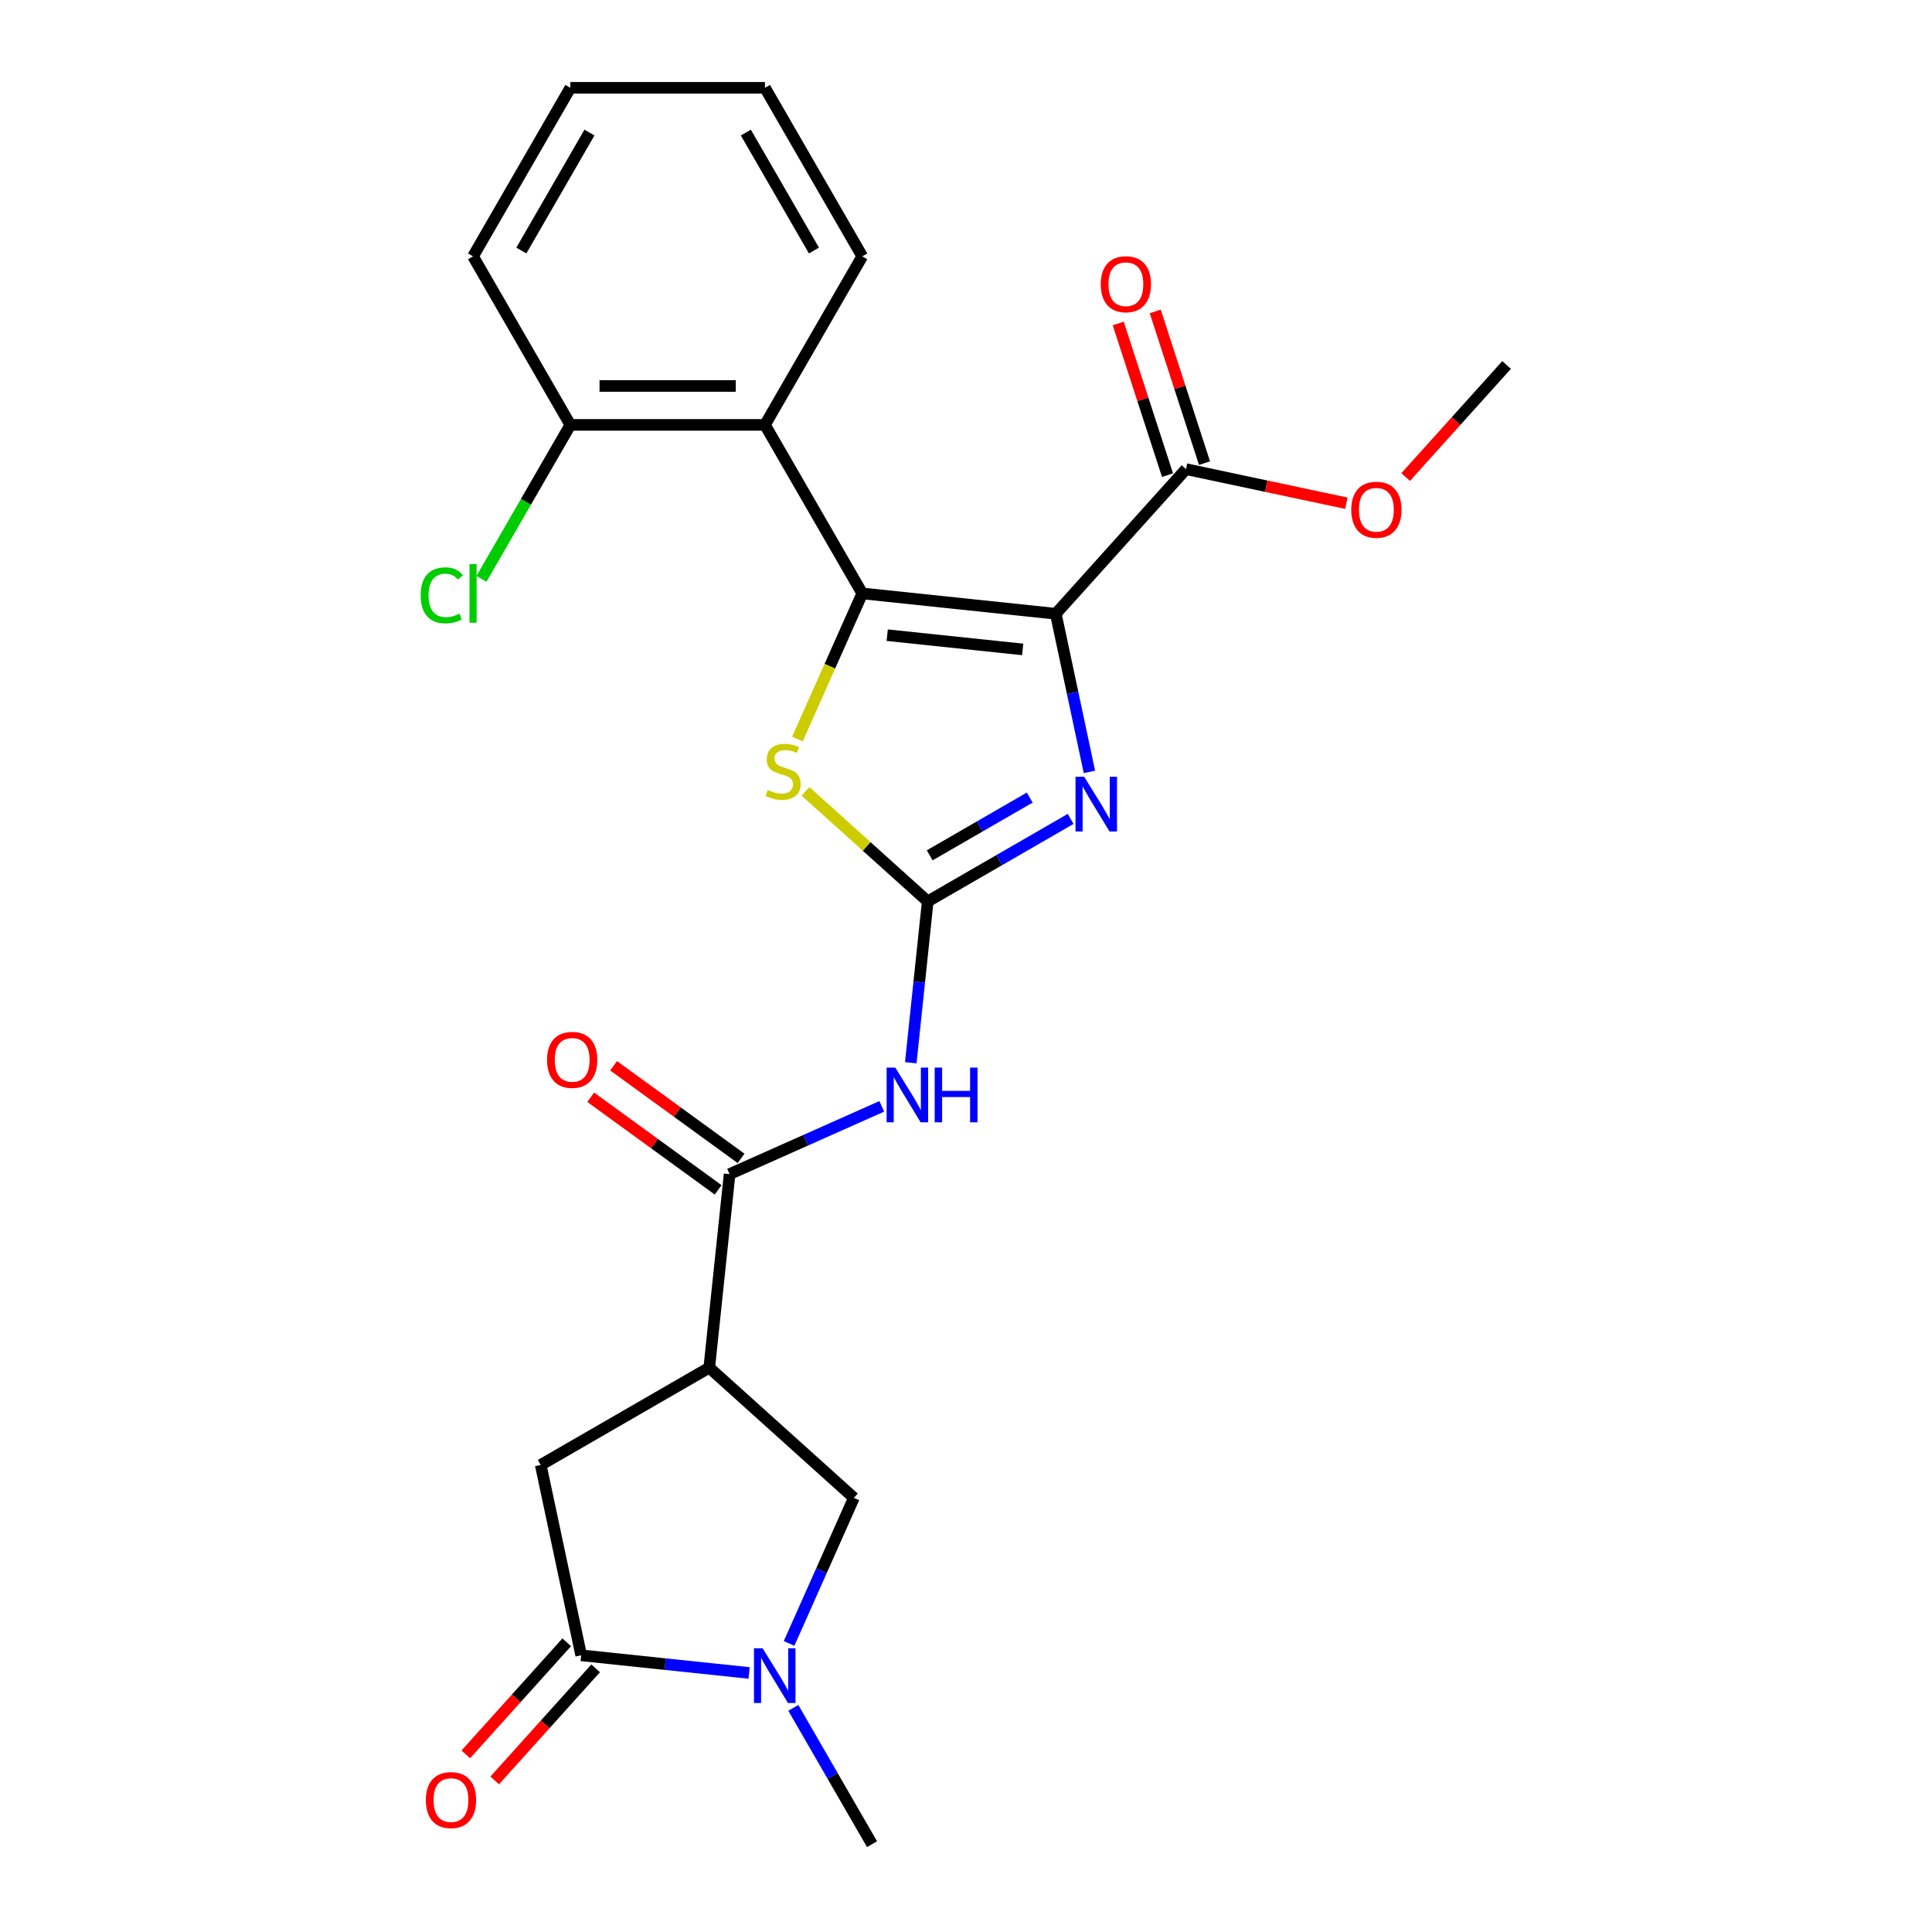 <?xml version='1.0' encoding='iso-8859-1'?>
<svg version='1.1' baseProfile='full'
              xmlns='http://www.w3.org/2000/svg'
                      xmlns:rdkit='http://www.rdkit.org/xml'
                      xmlns:xlink='http://www.w3.org/1999/xlink'
                  xml:space='preserve'
width='1000px' height='1000px' viewBox='0 0 1000 1000'>
<!-- END OF HEADER -->
<rect style='opacity:1.0;fill:#FFFFFF;stroke:none' width='1000' height='1000' x='0' y='0'> </rect>
<path class='bond-0' d='M 546.48,317.682 L 446.304,307.153' style='fill:none;fill-rule:evenodd;stroke:#000000;stroke-width:6px;stroke-linecap:butt;stroke-linejoin:miter;stroke-opacity:1' />
<path class='bond-0' d='M 529.347,336.137 L 459.224,328.767' style='fill:none;fill-rule:evenodd;stroke:#000000;stroke-width:6px;stroke-linecap:butt;stroke-linejoin:miter;stroke-opacity:1' />
<path class='bond-2' d='M 546.48,317.682 L 555.178,358.606' style='fill:none;fill-rule:evenodd;stroke:#000000;stroke-width:6px;stroke-linecap:butt;stroke-linejoin:miter;stroke-opacity:1' />
<path class='bond-2' d='M 555.178,358.606 L 563.877,399.53' style='fill:none;fill-rule:evenodd;stroke:#0000FF;stroke-width:6px;stroke-linecap:butt;stroke-linejoin:miter;stroke-opacity:1' />
<path class='bond-10' d='M 546.48,317.682 L 613.88,242.826' style='fill:none;fill-rule:evenodd;stroke:#000000;stroke-width:6px;stroke-linecap:butt;stroke-linejoin:miter;stroke-opacity:1' />
<path class='bond-3' d='M 446.304,307.153 L 429.523,344.843' style='fill:none;fill-rule:evenodd;stroke:#000000;stroke-width:6px;stroke-linecap:butt;stroke-linejoin:miter;stroke-opacity:1' />
<path class='bond-3' d='M 429.523,344.843 L 412.742,382.534' style='fill:none;fill-rule:evenodd;stroke:#CCCC00;stroke-width:6px;stroke-linecap:butt;stroke-linejoin:miter;stroke-opacity:1' />
<path class='bond-9' d='M 446.304,307.153 L 395.94,219.92' style='fill:none;fill-rule:evenodd;stroke:#000000;stroke-width:6px;stroke-linecap:butt;stroke-linejoin:miter;stroke-opacity:1' />
<path class='bond-1' d='M 480.189,466.572 L 517.177,445.217' style='fill:none;fill-rule:evenodd;stroke:#000000;stroke-width:6px;stroke-linecap:butt;stroke-linejoin:miter;stroke-opacity:1' />
<path class='bond-1' d='M 517.177,445.217 L 554.164,423.863' style='fill:none;fill-rule:evenodd;stroke:#0000FF;stroke-width:6px;stroke-linecap:butt;stroke-linejoin:miter;stroke-opacity:1' />
<path class='bond-1' d='M 481.213,442.719 L 507.104,427.771' style='fill:none;fill-rule:evenodd;stroke:#000000;stroke-width:6px;stroke-linecap:butt;stroke-linejoin:miter;stroke-opacity:1' />
<path class='bond-1' d='M 507.104,427.771 L 532.995,412.823' style='fill:none;fill-rule:evenodd;stroke:#0000FF;stroke-width:6px;stroke-linecap:butt;stroke-linejoin:miter;stroke-opacity:1' />
<path class='bond-4' d='M 480.189,466.572 L 475.801,508.321' style='fill:none;fill-rule:evenodd;stroke:#000000;stroke-width:6px;stroke-linecap:butt;stroke-linejoin:miter;stroke-opacity:1' />
<path class='bond-4' d='M 475.801,508.321 L 471.413,550.07' style='fill:none;fill-rule:evenodd;stroke:#0000FF;stroke-width:6px;stroke-linecap:butt;stroke-linejoin:miter;stroke-opacity:1' />
<path class='bond-25' d='M 480.189,466.572 L 448.561,438.094' style='fill:none;fill-rule:evenodd;stroke:#000000;stroke-width:6px;stroke-linecap:butt;stroke-linejoin:miter;stroke-opacity:1' />
<path class='bond-25' d='M 448.561,438.094 L 416.932,409.615' style='fill:none;fill-rule:evenodd;stroke:#CCCC00;stroke-width:6px;stroke-linecap:butt;stroke-linejoin:miter;stroke-opacity:1' />
<path class='bond-6' d='M 456.402,572.651 L 417.022,590.184' style='fill:none;fill-rule:evenodd;stroke:#0000FF;stroke-width:6px;stroke-linecap:butt;stroke-linejoin:miter;stroke-opacity:1' />
<path class='bond-6' d='M 417.022,590.184 L 377.641,607.718' style='fill:none;fill-rule:evenodd;stroke:#000000;stroke-width:6px;stroke-linecap:butt;stroke-linejoin:miter;stroke-opacity:1' />
<path class='bond-5' d='M 367.112,707.893 L 377.641,607.718' style='fill:none;fill-rule:evenodd;stroke:#000000;stroke-width:6px;stroke-linecap:butt;stroke-linejoin:miter;stroke-opacity:1' />
<path class='bond-11' d='M 367.112,707.893 L 441.968,775.293' style='fill:none;fill-rule:evenodd;stroke:#000000;stroke-width:6px;stroke-linecap:butt;stroke-linejoin:miter;stroke-opacity:1' />
<path class='bond-12' d='M 367.112,707.893 L 279.88,758.257' style='fill:none;fill-rule:evenodd;stroke:#000000;stroke-width:6px;stroke-linecap:butt;stroke-linejoin:miter;stroke-opacity:1' />
<path class='bond-15' d='M 383.562,599.569 L 350.576,575.603' style='fill:none;fill-rule:evenodd;stroke:#000000;stroke-width:6px;stroke-linecap:butt;stroke-linejoin:miter;stroke-opacity:1' />
<path class='bond-15' d='M 350.576,575.603 L 317.59,551.637' style='fill:none;fill-rule:evenodd;stroke:#FF0000;stroke-width:6px;stroke-linecap:butt;stroke-linejoin:miter;stroke-opacity:1' />
<path class='bond-15' d='M 371.721,615.867 L 338.734,591.901' style='fill:none;fill-rule:evenodd;stroke:#000000;stroke-width:6px;stroke-linecap:butt;stroke-linejoin:miter;stroke-opacity:1' />
<path class='bond-15' d='M 338.734,591.901 L 305.748,567.935' style='fill:none;fill-rule:evenodd;stroke:#FF0000;stroke-width:6px;stroke-linecap:butt;stroke-linejoin:miter;stroke-opacity:1' />
<path class='bond-7' d='M 408.423,850.635 L 425.195,812.964' style='fill:none;fill-rule:evenodd;stroke:#0000FF;stroke-width:6px;stroke-linecap:butt;stroke-linejoin:miter;stroke-opacity:1' />
<path class='bond-7' d='M 425.195,812.964 L 441.968,775.293' style='fill:none;fill-rule:evenodd;stroke:#000000;stroke-width:6px;stroke-linecap:butt;stroke-linejoin:miter;stroke-opacity:1' />
<path class='bond-19' d='M 410.627,883.991 L 430.994,919.268' style='fill:none;fill-rule:evenodd;stroke:#0000FF;stroke-width:6px;stroke-linecap:butt;stroke-linejoin:miter;stroke-opacity:1' />
<path class='bond-19' d='M 430.994,919.268 L 451.362,954.545' style='fill:none;fill-rule:evenodd;stroke:#000000;stroke-width:6px;stroke-linecap:butt;stroke-linejoin:miter;stroke-opacity:1' />
<path class='bond-27' d='M 387.74,865.919 L 344.281,861.352' style='fill:none;fill-rule:evenodd;stroke:#0000FF;stroke-width:6px;stroke-linecap:butt;stroke-linejoin:miter;stroke-opacity:1' />
<path class='bond-27' d='M 344.281,861.352 L 300.822,856.784' style='fill:none;fill-rule:evenodd;stroke:#000000;stroke-width:6px;stroke-linecap:butt;stroke-linejoin:miter;stroke-opacity:1' />
<path class='bond-8' d='M 300.822,856.784 L 279.88,758.257' style='fill:none;fill-rule:evenodd;stroke:#000000;stroke-width:6px;stroke-linecap:butt;stroke-linejoin:miter;stroke-opacity:1' />
<path class='bond-14' d='M 293.336,850.044 L 267.217,879.052' style='fill:none;fill-rule:evenodd;stroke:#000000;stroke-width:6px;stroke-linecap:butt;stroke-linejoin:miter;stroke-opacity:1' />
<path class='bond-14' d='M 267.217,879.052 L 241.098,908.061' style='fill:none;fill-rule:evenodd;stroke:#FF0000;stroke-width:6px;stroke-linecap:butt;stroke-linejoin:miter;stroke-opacity:1' />
<path class='bond-14' d='M 308.308,863.524 L 282.188,892.532' style='fill:none;fill-rule:evenodd;stroke:#000000;stroke-width:6px;stroke-linecap:butt;stroke-linejoin:miter;stroke-opacity:1' />
<path class='bond-14' d='M 282.188,892.532 L 256.069,921.541' style='fill:none;fill-rule:evenodd;stroke:#FF0000;stroke-width:6px;stroke-linecap:butt;stroke-linejoin:miter;stroke-opacity:1' />
<path class='bond-13' d='M 395.94,219.92 L 295.212,219.92' style='fill:none;fill-rule:evenodd;stroke:#000000;stroke-width:6px;stroke-linecap:butt;stroke-linejoin:miter;stroke-opacity:1' />
<path class='bond-13' d='M 380.831,199.774 L 310.321,199.774' style='fill:none;fill-rule:evenodd;stroke:#000000;stroke-width:6px;stroke-linecap:butt;stroke-linejoin:miter;stroke-opacity:1' />
<path class='bond-20' d='M 395.94,219.92 L 446.304,132.687' style='fill:none;fill-rule:evenodd;stroke:#000000;stroke-width:6px;stroke-linecap:butt;stroke-linejoin:miter;stroke-opacity:1' />
<path class='bond-16' d='M 623.459,239.714 L 610.703,200.454' style='fill:none;fill-rule:evenodd;stroke:#000000;stroke-width:6px;stroke-linecap:butt;stroke-linejoin:miter;stroke-opacity:1' />
<path class='bond-16' d='M 610.703,200.454 L 597.947,161.194' style='fill:none;fill-rule:evenodd;stroke:#FF0000;stroke-width:6px;stroke-linecap:butt;stroke-linejoin:miter;stroke-opacity:1' />
<path class='bond-16' d='M 604.3,245.939 L 591.544,206.679' style='fill:none;fill-rule:evenodd;stroke:#000000;stroke-width:6px;stroke-linecap:butt;stroke-linejoin:miter;stroke-opacity:1' />
<path class='bond-16' d='M 591.544,206.679 L 578.787,167.42' style='fill:none;fill-rule:evenodd;stroke:#FF0000;stroke-width:6px;stroke-linecap:butt;stroke-linejoin:miter;stroke-opacity:1' />
<path class='bond-17' d='M 613.88,242.826 L 655.384,251.648' style='fill:none;fill-rule:evenodd;stroke:#000000;stroke-width:6px;stroke-linecap:butt;stroke-linejoin:miter;stroke-opacity:1' />
<path class='bond-17' d='M 655.384,251.648 L 696.888,260.47' style='fill:none;fill-rule:evenodd;stroke:#FF0000;stroke-width:6px;stroke-linecap:butt;stroke-linejoin:miter;stroke-opacity:1' />
<path class='bond-18' d='M 295.212,219.92 L 272.209,259.762' style='fill:none;fill-rule:evenodd;stroke:#000000;stroke-width:6px;stroke-linecap:butt;stroke-linejoin:miter;stroke-opacity:1' />
<path class='bond-18' d='M 272.209,259.762 L 249.207,299.604' style='fill:none;fill-rule:evenodd;stroke:#00CC00;stroke-width:6px;stroke-linecap:butt;stroke-linejoin:miter;stroke-opacity:1' />
<path class='bond-21' d='M 295.212,219.92 L 244.848,132.687' style='fill:none;fill-rule:evenodd;stroke:#000000;stroke-width:6px;stroke-linecap:butt;stroke-linejoin:miter;stroke-opacity:1' />
<path class='bond-22' d='M 727.567,246.931 L 753.687,217.922' style='fill:none;fill-rule:evenodd;stroke:#FF0000;stroke-width:6px;stroke-linecap:butt;stroke-linejoin:miter;stroke-opacity:1' />
<path class='bond-22' d='M 753.687,217.922 L 779.806,188.914' style='fill:none;fill-rule:evenodd;stroke:#000000;stroke-width:6px;stroke-linecap:butt;stroke-linejoin:miter;stroke-opacity:1' />
<path class='bond-23' d='M 446.304,132.687 L 395.94,45.455' style='fill:none;fill-rule:evenodd;stroke:#000000;stroke-width:6px;stroke-linecap:butt;stroke-linejoin:miter;stroke-opacity:1' />
<path class='bond-23' d='M 421.303,129.675 L 386.048,68.612' style='fill:none;fill-rule:evenodd;stroke:#000000;stroke-width:6px;stroke-linecap:butt;stroke-linejoin:miter;stroke-opacity:1' />
<path class='bond-26' d='M 244.848,132.687 L 295.212,45.455' style='fill:none;fill-rule:evenodd;stroke:#000000;stroke-width:6px;stroke-linecap:butt;stroke-linejoin:miter;stroke-opacity:1' />
<path class='bond-26' d='M 269.85,129.675 L 305.104,68.612' style='fill:none;fill-rule:evenodd;stroke:#000000;stroke-width:6px;stroke-linecap:butt;stroke-linejoin:miter;stroke-opacity:1' />
<path class='bond-24' d='M 395.94,45.455 L 295.212,45.455' style='fill:none;fill-rule:evenodd;stroke:#000000;stroke-width:6px;stroke-linecap:butt;stroke-linejoin:miter;stroke-opacity:1' />
<path  class='atom-3' d='M 561.162 402.048
L 570.442 417.048
Q 571.362 418.528, 572.842 421.208
Q 574.322 423.888, 574.402 424.048
L 574.402 402.048
L 578.162 402.048
L 578.162 430.368
L 574.282 430.368
L 564.322 413.968
Q 563.162 412.048, 561.922 409.848
Q 560.722 407.648, 560.362 406.968
L 560.362 430.368
L 556.682 430.368
L 556.682 402.048
L 561.162 402.048
' fill='#0000FF'/>
<path  class='atom-4' d='M 397.334 408.892
Q 397.654 409.012, 398.974 409.572
Q 400.294 410.132, 401.734 410.492
Q 403.214 410.812, 404.654 410.812
Q 407.334 410.812, 408.894 409.532
Q 410.454 408.212, 410.454 405.932
Q 410.454 404.372, 409.654 403.412
Q 408.894 402.452, 407.694 401.932
Q 406.494 401.412, 404.494 400.812
Q 401.974 400.052, 400.454 399.332
Q 398.974 398.612, 397.894 397.092
Q 396.854 395.572, 396.854 393.012
Q 396.854 389.452, 399.254 387.252
Q 401.694 385.052, 406.494 385.052
Q 409.774 385.052, 413.494 386.612
L 412.574 389.692
Q 409.174 388.292, 406.614 388.292
Q 403.854 388.292, 402.334 389.452
Q 400.814 390.572, 400.854 392.532
Q 400.854 394.052, 401.614 394.972
Q 402.414 395.892, 403.534 396.412
Q 404.694 396.932, 406.614 397.532
Q 409.174 398.332, 410.694 399.132
Q 412.214 399.932, 413.294 401.572
Q 414.414 403.172, 414.414 405.932
Q 414.414 409.852, 411.774 411.972
Q 409.174 414.052, 404.814 414.052
Q 402.294 414.052, 400.374 413.492
Q 398.494 412.972, 396.254 412.052
L 397.334 408.892
' fill='#CCCC00'/>
<path  class='atom-5' d='M 463.4 552.588
L 472.68 567.588
Q 473.6 569.068, 475.08 571.748
Q 476.56 574.428, 476.64 574.588
L 476.64 552.588
L 480.4 552.588
L 480.4 580.908
L 476.52 580.908
L 466.56 564.508
Q 465.4 562.588, 464.16 560.388
Q 462.96 558.188, 462.6 557.508
L 462.6 580.908
L 458.92 580.908
L 458.92 552.588
L 463.4 552.588
' fill='#0000FF'/>
<path  class='atom-5' d='M 483.8 552.588
L 487.64 552.588
L 487.64 564.628
L 502.12 564.628
L 502.12 552.588
L 505.96 552.588
L 505.96 580.908
L 502.12 580.908
L 502.12 567.828
L 487.64 567.828
L 487.64 580.908
L 483.8 580.908
L 483.8 552.588
' fill='#0000FF'/>
<path  class='atom-8' d='M 394.738 853.153
L 404.018 868.153
Q 404.938 869.633, 406.418 872.313
Q 407.898 874.993, 407.978 875.153
L 407.978 853.153
L 411.738 853.153
L 411.738 881.473
L 407.858 881.473
L 397.898 865.073
Q 396.738 863.153, 395.498 860.953
Q 394.298 858.753, 393.938 858.073
L 393.938 881.473
L 390.258 881.473
L 390.258 853.153
L 394.738 853.153
' fill='#0000FF'/>
<path  class='atom-15' d='M 220.422 931.719
Q 220.422 924.919, 223.782 921.119
Q 227.142 917.319, 233.422 917.319
Q 239.702 917.319, 243.062 921.119
Q 246.422 924.919, 246.422 931.719
Q 246.422 938.599, 243.022 942.519
Q 239.622 946.399, 233.422 946.399
Q 227.182 946.399, 223.782 942.519
Q 220.422 938.639, 220.422 931.719
M 233.422 943.199
Q 237.742 943.199, 240.062 940.319
Q 242.422 937.399, 242.422 931.719
Q 242.422 926.159, 240.062 923.359
Q 237.742 920.519, 233.422 920.519
Q 229.102 920.519, 226.742 923.319
Q 224.422 926.119, 224.422 931.719
Q 224.422 937.439, 226.742 940.319
Q 229.102 943.199, 233.422 943.199
' fill='#FF0000'/>
<path  class='atom-16' d='M 283.151 548.591
Q 283.151 541.791, 286.511 537.991
Q 289.871 534.191, 296.151 534.191
Q 302.431 534.191, 305.791 537.991
Q 309.151 541.791, 309.151 548.591
Q 309.151 555.471, 305.751 559.391
Q 302.351 563.271, 296.151 563.271
Q 289.911 563.271, 286.511 559.391
Q 283.151 555.511, 283.151 548.591
M 296.151 560.071
Q 300.471 560.071, 302.791 557.191
Q 305.151 554.271, 305.151 548.591
Q 305.151 543.031, 302.791 540.231
Q 300.471 537.391, 296.151 537.391
Q 291.831 537.391, 289.471 540.191
Q 287.151 542.991, 287.151 548.591
Q 287.151 554.311, 289.471 557.191
Q 291.831 560.071, 296.151 560.071
' fill='#FF0000'/>
<path  class='atom-17' d='M 569.753 147.109
Q 569.753 140.309, 573.113 136.509
Q 576.473 132.709, 582.753 132.709
Q 589.033 132.709, 592.393 136.509
Q 595.753 140.309, 595.753 147.109
Q 595.753 153.989, 592.353 157.909
Q 588.953 161.789, 582.753 161.789
Q 576.513 161.789, 573.113 157.909
Q 569.753 154.029, 569.753 147.109
M 582.753 158.589
Q 587.073 158.589, 589.393 155.709
Q 591.753 152.789, 591.753 147.109
Q 591.753 141.549, 589.393 138.749
Q 587.073 135.909, 582.753 135.909
Q 578.433 135.909, 576.073 138.709
Q 573.753 141.509, 573.753 147.109
Q 573.753 152.829, 576.073 155.709
Q 578.433 158.589, 582.753 158.589
' fill='#FF0000'/>
<path  class='atom-18' d='M 699.406 263.849
Q 699.406 257.049, 702.766 253.249
Q 706.126 249.449, 712.406 249.449
Q 718.686 249.449, 722.046 253.249
Q 725.406 257.049, 725.406 263.849
Q 725.406 270.729, 722.006 274.649
Q 718.606 278.529, 712.406 278.529
Q 706.166 278.529, 702.766 274.649
Q 699.406 270.769, 699.406 263.849
M 712.406 275.329
Q 716.726 275.329, 719.046 272.449
Q 721.406 269.529, 721.406 263.849
Q 721.406 258.289, 719.046 255.489
Q 716.726 252.649, 712.406 252.649
Q 708.086 252.649, 705.726 255.449
Q 703.406 258.249, 703.406 263.849
Q 703.406 269.569, 705.726 272.449
Q 708.086 275.329, 712.406 275.329
' fill='#FF0000'/>
<path  class='atom-19' d='M 217.728 308.133
Q 217.728 301.093, 221.008 297.413
Q 224.328 293.693, 230.608 293.693
Q 236.448 293.693, 239.568 297.813
L 236.928 299.973
Q 234.648 296.973, 230.608 296.973
Q 226.328 296.973, 224.048 299.853
Q 221.808 302.693, 221.808 308.133
Q 221.808 313.733, 224.128 316.613
Q 226.488 319.493, 231.048 319.493
Q 234.168 319.493, 237.808 317.613
L 238.928 320.613
Q 237.448 321.573, 235.208 322.133
Q 232.968 322.693, 230.488 322.693
Q 224.328 322.693, 221.008 318.933
Q 217.728 315.173, 217.728 308.133
' fill='#00CC00'/>
<path  class='atom-19' d='M 243.008 291.973
L 246.688 291.973
L 246.688 322.333
L 243.008 322.333
L 243.008 291.973
' fill='#00CC00'/>
</svg>
